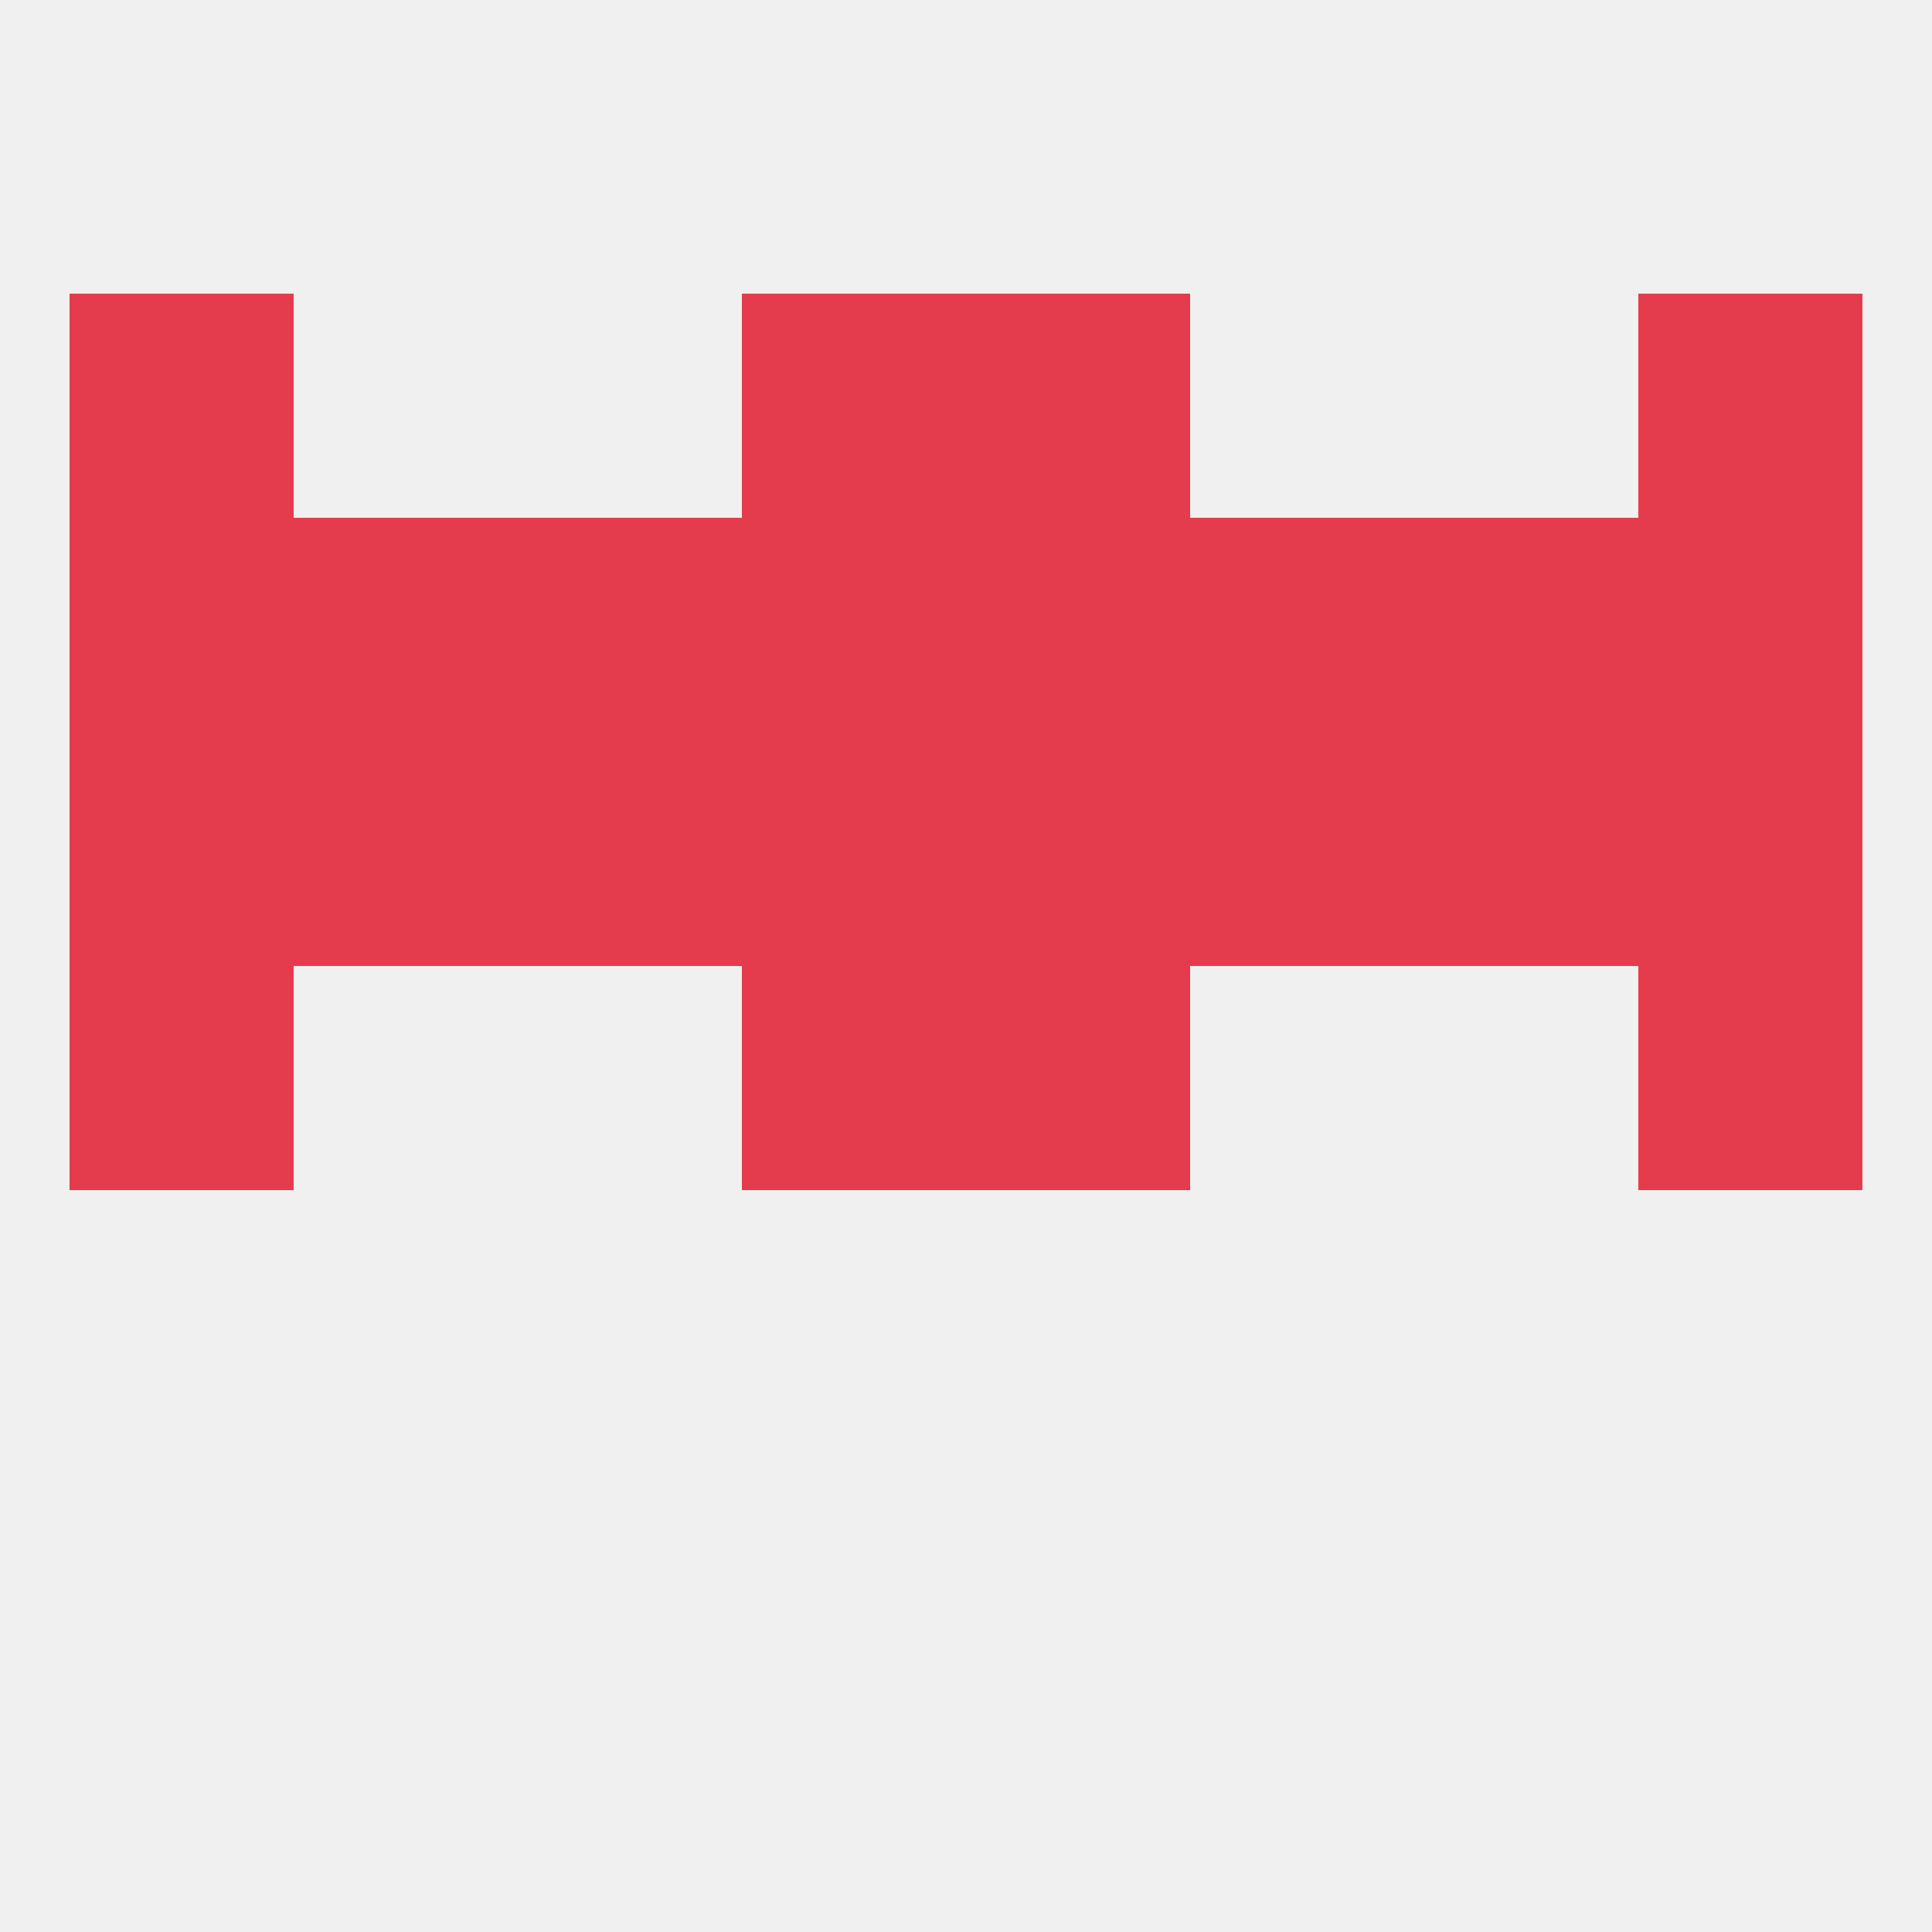 
<!--   <?xml version="1.0"?> -->
<svg version="1.1" baseprofile="full" xmlns="http://www.w3.org/2000/svg" xmlns:xlink="http://www.w3.org/1999/xlink" xmlns:ev="http://www.w3.org/2001/xml-events" width="250" height="250" viewBox="0 0 250 250" >
	<rect width="100%" height="100%" fill="rgba(240,240,240,255)"/>

	<rect x="96" y="125" width="29" height="29" fill="rgba(229,60,77,255)"/>
	<rect x="125" y="125" width="29" height="29" fill="rgba(229,60,77,255)"/>
	<rect x="9" y="125" width="29" height="29" fill="rgba(229,60,77,255)"/>
	<rect x="212" y="125" width="29" height="29" fill="rgba(229,60,77,255)"/>
	<rect x="9" y="96" width="29" height="29" fill="rgba(229,60,77,255)"/>
	<rect x="212" y="96" width="29" height="29" fill="rgba(229,60,77,255)"/>
	<rect x="96" y="96" width="29" height="29" fill="rgba(229,60,77,255)"/>
	<rect x="125" y="96" width="29" height="29" fill="rgba(229,60,77,255)"/>
	<rect x="67" y="96" width="29" height="29" fill="rgba(229,60,77,255)"/>
	<rect x="154" y="96" width="29" height="29" fill="rgba(229,60,77,255)"/>
	<rect x="38" y="96" width="29" height="29" fill="rgba(229,60,77,255)"/>
	<rect x="183" y="96" width="29" height="29" fill="rgba(229,60,77,255)"/>
	<rect x="9" y="67" width="29" height="29" fill="rgba(229,60,77,255)"/>
	<rect x="38" y="67" width="29" height="29" fill="rgba(229,60,77,255)"/>
	<rect x="67" y="67" width="29" height="29" fill="rgba(229,60,77,255)"/>
	<rect x="154" y="67" width="29" height="29" fill="rgba(229,60,77,255)"/>
	<rect x="96" y="67" width="29" height="29" fill="rgba(229,60,77,255)"/>
	<rect x="125" y="67" width="29" height="29" fill="rgba(229,60,77,255)"/>
	<rect x="212" y="67" width="29" height="29" fill="rgba(229,60,77,255)"/>
	<rect x="183" y="67" width="29" height="29" fill="rgba(229,60,77,255)"/>
	<rect x="9" y="38" width="29" height="29" fill="rgba(229,60,77,255)"/>
	<rect x="212" y="38" width="29" height="29" fill="rgba(229,60,77,255)"/>
	<rect x="96" y="38" width="29" height="29" fill="rgba(229,60,77,255)"/>
	<rect x="125" y="38" width="29" height="29" fill="rgba(229,60,77,255)"/>
</svg>